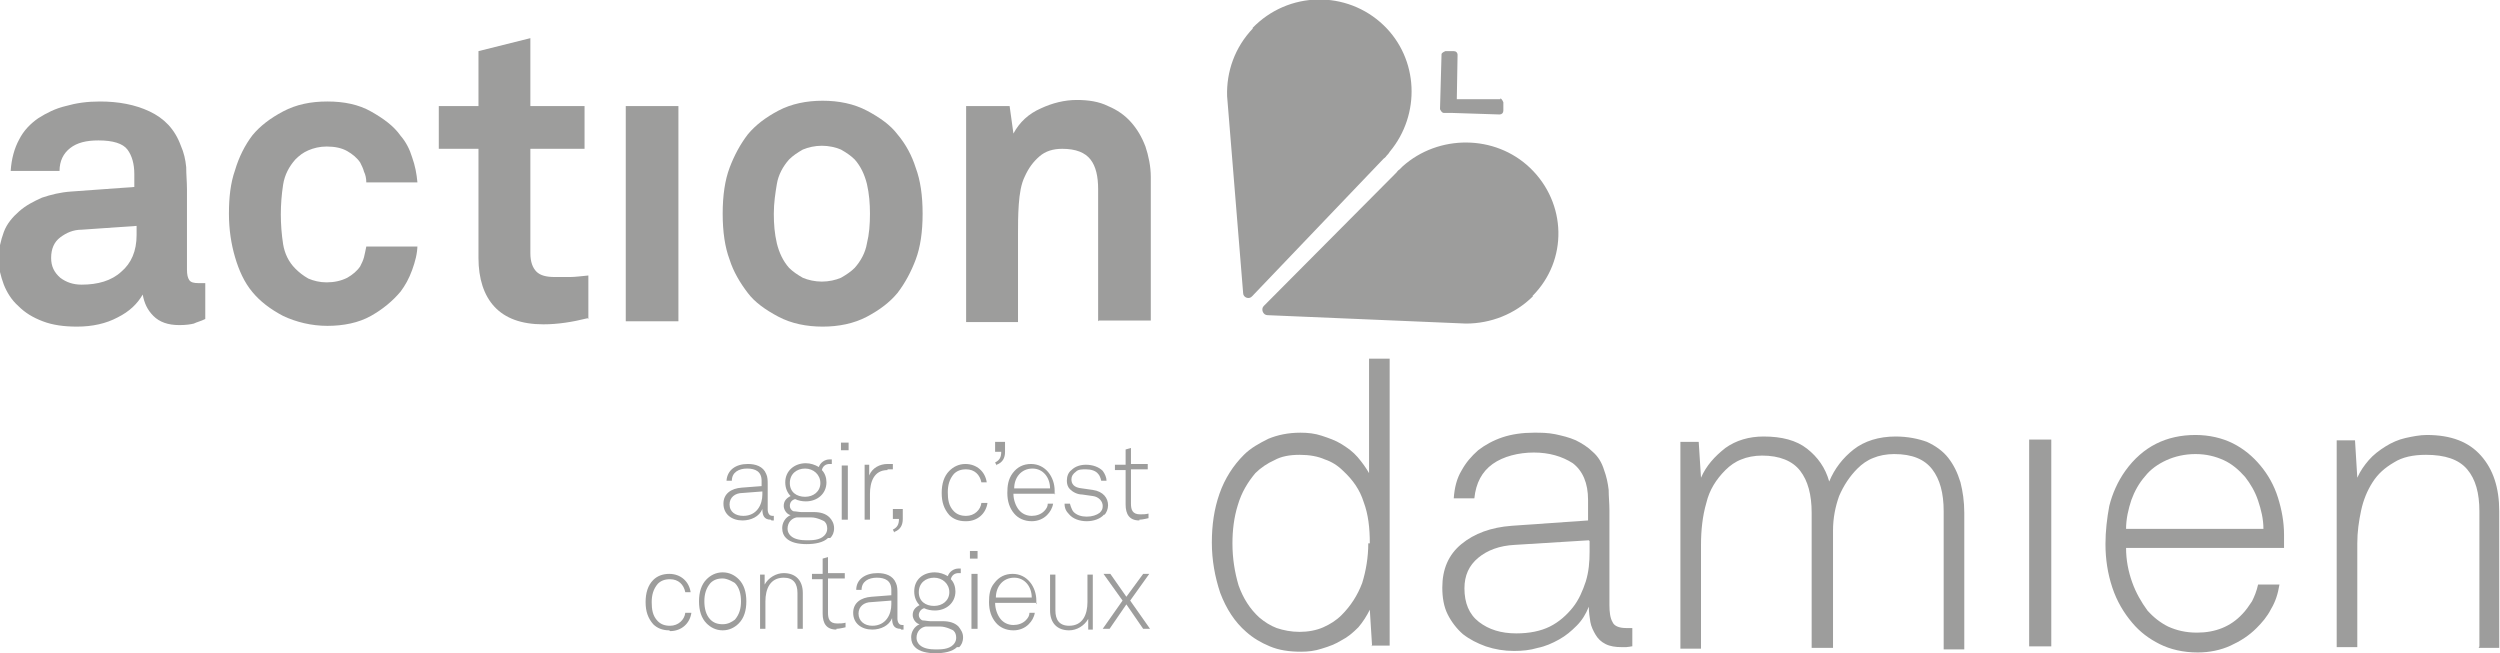 <?xml version="1.0" encoding="UTF-8"?><svg id="Calque_1" xmlns="http://www.w3.org/2000/svg" viewBox="0 0 32.76 8.56"><defs><style>.cls-1{fill:#9d9d9c;stroke-width:0px;}</style></defs><path class="cls-1" d="M20.09,3.88c-.24.24-.56.36-.88.36h0s-2.6-.11-2.6-.11c-.06,0-.09-.08-.05-.12l1.74-1.75s.02-.03.04-.04c.01-.01.03-.03.04-.04h0s0,0,0,0c.47-.42,1.21-.42,1.67.02.48.46.5,1.21.03,1.68"/><path class="cls-1" d="M16.42.37c-.24.25-.35.57-.34.89h0l.21,2.58c0,.06.08.09.12.04l1.72-1.8s.03-.02.04-.04c.01-.01.03-.03.04-.05h0s0,0,0,0c.41-.49.38-1.22-.08-1.66-.48-.46-1.25-.45-1.72.04"/><path class="cls-1" d="M19.66,1.3h-.57s.01-.58.01-.58c0-.03-.02-.05-.05-.05h-.11s-.05.02-.05.04l-.02.72s.02.05.05.05h.11s.62.02.62.02c.03,0,.05-.02.05-.05v-.11s-.02-.05-.04-.05"/><path class="cls-1" d="M1.79,2.96l-.72.05c-.11,0-.2.04-.28.1-.08.06-.12.15-.12.27,0,.11.04.19.12.26.08.06.17.09.28.09.21,0,.39-.05.52-.17.13-.11.2-.27.2-.48v-.13ZM2.69,4.18c-.06.03-.11.04-.15.06-.04.01-.1.02-.19.02-.15,0-.26-.04-.34-.12-.08-.08-.12-.17-.14-.28-.07.12-.17.22-.33.3-.15.08-.33.12-.53.12-.17,0-.32-.02-.45-.07-.13-.05-.23-.11-.32-.2-.09-.08-.15-.18-.19-.28-.04-.11-.07-.22-.07-.33,0-.13.03-.25.07-.36s.12-.2.2-.27c.09-.08.19-.13.3-.18.12-.04.24-.07.38-.08l.83-.06v-.17c0-.13-.03-.24-.09-.32-.06-.08-.19-.12-.38-.12-.16,0-.28.03-.37.1s-.14.17-.14.3H.14c.01-.16.05-.3.11-.41.06-.12.15-.21.25-.28.11-.07.23-.13.36-.16.14-.04.28-.06.45-.06.24,0,.46.04.65.13.19.09.33.23.41.45.04.09.06.18.07.28,0,.1.01.19.01.29v1.05c0,.07.01.11.03.14.02.03.06.04.12.04.03,0,.05,0,.06,0,.01,0,.02,0,.03,0v.5Z"/><path class="cls-1" d="M5.47,3.21c0,.11-.03.22-.07.33-.04.11-.09.2-.15.28-.1.12-.23.23-.39.32-.16.09-.36.13-.57.13s-.41-.05-.58-.13c-.17-.09-.3-.19-.4-.31-.11-.13-.18-.29-.23-.46-.05-.17-.08-.36-.08-.57s.02-.4.08-.57c.05-.17.13-.33.23-.46.1-.12.23-.22.4-.31.17-.09.36-.13.58-.13s.41.04.57.13c.16.09.3.19.39.32.07.08.12.18.15.28.04.11.06.22.07.33h-.67c0-.05-.01-.1-.03-.14-.01-.04-.03-.08-.05-.12-.04-.06-.1-.11-.17-.15-.07-.04-.16-.06-.27-.06-.09,0-.17.02-.24.05-.07.03-.12.07-.17.12-.08.09-.14.2-.16.33-.02.13-.03.26-.03.39s.01.26.03.39c.02.12.07.23.16.32.05.05.1.09.17.13.07.03.15.05.24.05.1,0,.19-.02.27-.06.07-.04.13-.09.17-.15.02-.04.04-.08.05-.12.01-.04.02-.09.03-.14h.67Z"/><path class="cls-1" d="M7.7,4.17c-.2.05-.39.08-.58.08-.29,0-.5-.08-.64-.23-.14-.15-.21-.37-.21-.64v-1.43h-.52v-.56h.52v-.72l.68-.17v.89h.71v.56h-.71v1.37c0,.11.03.19.08.24.05.05.13.07.24.07.07,0,.14,0,.2,0,.06,0,.14-.01.24-.02v.57Z"/><rect class="cls-1" x="8.2" y="1.39" width=".69" height="2.82"/><path class="cls-1" d="M11.4,2.8c0-.13-.01-.26-.04-.39-.03-.12-.08-.23-.16-.32-.05-.05-.11-.09-.18-.13-.07-.03-.16-.05-.25-.05s-.18.02-.25.05c-.07.04-.13.08-.18.13-.08.09-.14.2-.16.32-.02.12-.04.25-.04.39s.01.26.04.39c.03.12.08.23.16.32.05.05.11.09.18.13.07.03.16.05.25.05s.18-.02.25-.05c.07-.04.13-.08.18-.13.08-.09.14-.2.16-.32.03-.12.04-.25.04-.39M12.09,2.8c0,.24-.03.44-.09.6-.06.16-.14.31-.24.44-.1.12-.23.22-.4.31-.17.09-.37.13-.58.13s-.41-.04-.58-.13c-.17-.09-.31-.19-.4-.31-.1-.13-.19-.28-.24-.44-.06-.16-.09-.36-.09-.6s.03-.44.09-.6c.06-.16.14-.31.24-.44.1-.12.23-.22.4-.31.17-.09.37-.13.58-.13s.41.04.58.13c.17.09.31.19.4.31.11.13.19.28.24.44.06.16.09.36.09.6"/><path class="cls-1" d="M14.39,4.21v-1.73c0-.17-.03-.3-.1-.39-.07-.09-.19-.14-.37-.14-.12,0-.22.03-.3.1-.08.07-.14.15-.19.26-.05.1-.07.23-.08.37s-.01.27-.01.39v1.15h-.68V1.39h.57l.05.36c.08-.15.2-.26.36-.33.15-.07.31-.11.47-.11.15,0,.29.02.41.08.12.05.22.12.3.21.08.09.14.19.19.32.04.12.07.26.07.4v1.88h-.68Z"/><path class="cls-1" d="M17.95,7.12c0-.2-.02-.38-.08-.54-.05-.16-.14-.29-.27-.41-.07-.07-.15-.12-.24-.15-.09-.04-.2-.06-.33-.06s-.24.02-.33.07c-.09.04-.18.1-.25.17-.1.12-.18.25-.23.42-.05.16-.07.33-.07.5,0,.2.03.38.08.55.06.17.15.31.27.42.07.06.15.11.23.14.09.03.19.05.3.05s.22-.02.31-.06c.09-.04.17-.09.24-.16.12-.12.21-.26.27-.42.05-.16.08-.34.08-.52M17.98,8.47l-.03-.48c-.04.08-.09.16-.15.23-.07.07-.14.13-.22.17-.08.05-.16.08-.26.11-.09.03-.18.04-.27.04-.16,0-.29-.02-.41-.07-.12-.05-.22-.11-.31-.19-.15-.13-.26-.3-.34-.51-.07-.21-.11-.43-.11-.66s.03-.44.1-.64c.07-.2.18-.37.32-.51.09-.09.2-.15.32-.21.12-.05.26-.08.42-.08.1,0,.19.01.28.04.09.03.18.06.26.11.08.05.15.1.21.17.06.07.11.14.15.21v-1.5h.27v3.76h-.24Z"/><path class="cls-1" d="M20.82,7.08l-.97.06c-.2.01-.36.07-.48.17-.12.1-.18.23-.18.4,0,.19.06.34.19.44.13.1.29.15.49.15.17,0,.32-.03.44-.09.12-.06.22-.15.3-.25.08-.1.13-.22.17-.34.04-.13.05-.26.05-.39v-.14ZM21.38,8.47s-.05.01-.07.01c-.01,0-.03,0-.06,0-.08,0-.15-.01-.21-.04-.06-.03-.1-.07-.13-.12-.03-.05-.06-.11-.07-.17-.01-.06-.02-.13-.02-.2-.04.1-.09.18-.16.25-.07.07-.14.13-.23.18-.09.05-.18.09-.28.11-.1.03-.2.04-.31.04-.13,0-.25-.02-.37-.06-.11-.04-.21-.09-.3-.16-.08-.07-.15-.16-.2-.26-.05-.1-.07-.22-.07-.35,0-.24.08-.43.25-.57.17-.14.39-.22.66-.24l1-.07v-.27c0-.22-.07-.38-.2-.48-.14-.09-.31-.14-.51-.14s-.4.05-.54.15c-.14.1-.22.25-.24.45h-.27c.01-.14.04-.26.1-.36.06-.11.13-.19.22-.27.09-.07.2-.13.32-.17.12-.04.26-.06.41-.06.09,0,.18,0,.28.02.09.02.18.04.27.08.08.04.16.09.22.15.07.06.12.14.15.24.03.08.05.17.06.26,0,.09.01.17.01.27v1.24c0,.09.01.17.04.22.02.05.08.08.18.08.03,0,.06,0,.08,0v.24Z"/><path class="cls-1" d="M25.47,8.47v-1.77c0-.24-.05-.42-.15-.55-.1-.13-.26-.2-.5-.2-.1,0-.2.02-.27.05-.08.03-.15.08-.21.14-.1.1-.18.22-.24.36-.05.14-.08.29-.08.45v1.54h-.28v-1.77c0-.24-.05-.42-.15-.55-.1-.13-.27-.2-.5-.2-.1,0-.2.02-.27.05-.08.03-.15.08-.21.14-.12.12-.21.26-.25.43-.05.17-.07.36-.07.55v1.36h-.27v-2.71h.24l.03.47c.07-.16.18-.28.32-.39.14-.1.31-.15.5-.15.24,0,.43.05.57.16.14.11.24.25.29.43.07-.17.18-.31.32-.42.14-.11.33-.17.55-.17.16,0,.3.03.41.07.11.05.21.12.28.21.07.09.12.19.16.32.03.12.05.25.05.4v1.79h-.27Z"/><rect class="cls-1" x="26.59" y="5.76" width=".29" height="2.71"/><path class="cls-1" d="M29.66,6.93c0-.13-.03-.25-.07-.37-.04-.12-.1-.22-.17-.31-.08-.09-.17-.17-.28-.22-.11-.05-.23-.08-.37-.08s-.27.03-.38.08c-.11.05-.21.12-.28.21-.08.09-.14.2-.18.31-.04.12-.07.25-.07.38h1.8ZM29.93,7.18h-2.07c0,.16.03.31.08.45.05.14.12.26.2.37.08.09.17.16.27.21.11.05.23.08.38.08.24,0,.44-.08.59-.24.05-.05.09-.11.13-.17.03-.06.06-.13.08-.22h.28c-.02.12-.05.22-.11.32-.05.1-.12.18-.19.25-.1.1-.21.17-.34.23s-.28.09-.43.09c-.19,0-.36-.04-.5-.11-.14-.07-.26-.16-.36-.28-.11-.13-.2-.28-.26-.46-.06-.18-.09-.37-.09-.57,0-.17.02-.34.05-.5.04-.16.11-.32.21-.46.23-.32.54-.47.92-.47.18,0,.35.04.49.11.14.07.26.17.36.29.1.12.18.26.23.42.05.16.08.32.08.49v.18Z"/><path class="cls-1" d="M32.49,8.47v-1.77c0-.24-.05-.42-.16-.55-.11-.13-.29-.19-.54-.19-.17,0-.31.03-.42.1-.12.07-.21.15-.28.26-.07.11-.12.23-.15.37-.03.14-.05.28-.05.43v1.36h-.27v-2.71h.24l.03.49c.04-.09.09-.16.15-.23.06-.07.14-.13.22-.18.08-.05.17-.09.26-.11s.19-.04.28-.04c.32,0,.55.09.71.27.16.18.24.42.24.73v1.79h-.27Z"/><path class="cls-1" d="M9.99,6.44l-.26.02c-.1,0-.17.06-.17.15,0,.1.08.15.18.15.18,0,.25-.15.25-.28v-.04ZM10.1,6.81c-.09,0-.11-.06-.11-.14-.04.1-.15.15-.26.15-.14,0-.25-.08-.25-.22,0-.13.1-.2.24-.21l.26-.02v-.07c0-.12-.08-.16-.19-.16s-.2.05-.2.16h-.07c.01-.14.12-.22.28-.22.1,0,.2.03.24.13.02.04.02.09.02.14v.33s0,.08.06.08c0,0,.01,0,.02,0v.06s-.02,0-.03,0"/><path class="cls-1" d="M10.55,6.14c-.11,0-.2.07-.2.19s.09.18.2.18.2-.07.2-.18-.09-.19-.2-.19M10.8,6.83s-.09-.05-.17-.05h-.19c-.06.01-.12.06-.12.15,0,.04.02.07.04.09.05.05.14.06.21.06s.17,0,.23-.06c.02-.02.04-.05.04-.09,0-.04-.01-.07-.03-.09M10.85,7.05c-.06.06-.17.08-.28.08s-.21-.02-.27-.08c-.03-.03-.05-.07-.05-.13,0-.07.04-.14.11-.17-.05-.01-.09-.07-.09-.12,0-.06.03-.1.09-.13-.04-.04-.07-.1-.07-.18,0-.15.12-.25.27-.25.06,0,.12.02.17.05.02-.06.08-.1.14-.1,0,0,.02,0,.03,0v.06s-.02,0-.03,0c-.05,0-.09.03-.1.08.04.04.06.1.06.16,0,.15-.12.25-.27.25-.05,0-.1-.01-.14-.03-.04.01-.07.04-.07.09,0,.03.02.06.05.07.03,0,.07.01.1.01h.16c.09,0,.16.02.21.07.03.03.06.08.06.14,0,.06-.02.1-.05.13"/><path class="cls-1" d="M11.03,6.81h.08v-.71h-.08v.71ZM11.02,5.9h.1v-.1h-.1v.1Z"/><path class="cls-1" d="M11.63,6.16c-.18,0-.23.16-.23.31v.34h-.07v-.72h.06v.14c.04-.1.14-.15.24-.15.02,0,.05,0,.07,0v.07s-.05,0-.07,0"/><path class="cls-1" d="M11.72,6.98l-.02-.04c.06-.03.08-.07.08-.14h-.08v-.13h.13v.13c0,.08-.03.14-.11.17"/><path class="cls-1" d="M12.65,6.83c-.09,0-.16-.03-.21-.08-.07-.08-.1-.17-.1-.29s.03-.22.1-.29c.05-.05.12-.09.21-.09.15,0,.26.1.28.24h-.07c-.02-.1-.09-.17-.2-.17-.07,0-.12.02-.16.06-.06.07-.08.15-.08.24s.01.18.08.25c.04.04.09.06.16.06.11,0,.19-.08.2-.17h.08c-.02.14-.13.24-.28.24"/><path class="cls-1" d="M13.06,6.1l-.02-.04c.06-.03.08-.07.08-.14h-.08v-.13h.13v.13c0,.08-.03.14-.11.17"/><path class="cls-1" d="M13.53,6.14c-.15,0-.24.12-.24.26h.47c0-.14-.09-.26-.23-.26M13.83,6.47h-.55c0,.08.03.16.07.21.04.05.1.08.17.08.06,0,.12-.02.16-.06.03-.03.05-.06.05-.1h.07c-.01.06-.04.11-.08.15-.05.05-.12.08-.2.08-.1,0-.18-.04-.23-.1-.06-.07-.09-.16-.09-.27,0-.09.01-.18.07-.26.06-.08.14-.12.24-.12.19,0,.31.17.31.35,0,.02,0,.03,0,.05"/><path class="cls-1" d="M14.47,6.74c-.05.06-.14.09-.23.09s-.18-.03-.23-.09c-.04-.04-.06-.08-.06-.14h.07s.02.08.05.11c.04.04.1.06.17.06.07,0,.13-.02.17-.05.03-.03.04-.05.04-.09,0-.06-.05-.12-.13-.13l-.14-.02c-.06,0-.12-.03-.16-.07-.03-.03-.04-.07-.04-.11,0-.06.02-.11.06-.14.05-.05.12-.07.19-.07.09,0,.17.03.22.08.03.04.05.09.05.13h-.07s-.01-.06-.04-.09c-.03-.04-.09-.06-.16-.06-.05,0-.1,0-.13.03-.04.03-.06.06-.06.1,0,.06.03.11.14.12l.14.02c.14.02.2.11.2.2,0,.05-.02.1-.05.13"/><path class="cls-1" d="M14.93,6.82c-.13,0-.18-.08-.18-.21v-.45h-.14v-.07h.14v-.2l.07-.02v.21h.22v.07h-.22v.45c0,.08.02.14.12.14.04,0,.07,0,.11-.01v.06s-.08.02-.12.02"/><path class="cls-1" d="M8.77,8.26c-.09,0-.16-.03-.21-.08-.07-.08-.1-.17-.1-.29s.03-.22.1-.29c.05-.05.12-.08.21-.08.15,0,.26.1.28.24h-.07c-.02-.1-.09-.17-.2-.17-.07,0-.12.02-.16.06-.06.07-.08.15-.08.24s.01.18.08.25c.04.04.09.06.16.06.11,0,.19-.08.2-.17h.08c-.02.14-.13.24-.28.24"/><path class="cls-1" d="M9.63,7.64s-.09-.06-.16-.06-.12.02-.16.06c-.06.07-.08.15-.08.24s.02.18.08.24c.04.04.09.06.16.06s.12-.03.16-.06c.06-.07.08-.15.08-.24s-.02-.18-.08-.24M9.68,8.17c-.05.05-.12.09-.21.09s-.16-.04-.21-.09c-.07-.07-.1-.17-.1-.29s.03-.22.1-.29c.05-.05.12-.09.21-.09s.16.04.21.09c.07.07.1.17.1.29s-.03.22-.1.29"/><path class="cls-1" d="M10.45,8.24v-.47c0-.12-.05-.2-.18-.2-.18,0-.24.15-.24.31v.36h-.07v-.71h.06v.13c.05-.09.15-.15.25-.15.16,0,.25.1.25.26v.47h-.07Z"/><path class="cls-1" d="M10.96,8.25c-.13,0-.18-.08-.18-.21v-.45h-.14v-.07h.14v-.2l.07-.02v.21h.22v.07h-.22v.45c0,.08.02.14.12.14.04,0,.07,0,.11-.01v.06s-.08.02-.12.02"/><path class="cls-1" d="M11.68,7.87l-.26.02c-.1,0-.17.06-.17.15,0,.1.08.16.18.16.18,0,.25-.15.25-.28v-.04ZM11.8,8.24c-.09,0-.11-.06-.11-.14-.04.1-.15.15-.26.15-.14,0-.25-.08-.25-.22,0-.13.1-.2.24-.21l.26-.02v-.07c0-.12-.08-.16-.19-.16s-.2.05-.2.16h-.07c0-.14.12-.22.28-.22.1,0,.2.03.24.13.02.04.02.09.02.14v.33s0,.08.06.08c0,0,.01,0,.02,0v.06s-.02,0-.03,0"/><path class="cls-1" d="M12.24,7.57c-.11,0-.2.07-.2.19s.09.18.2.18.2-.07.2-.18-.09-.19-.2-.19M12.49,8.26s-.09-.05-.17-.05h-.19c-.06.01-.12.06-.12.15,0,.04.02.07.04.09.05.05.14.06.21.06s.17,0,.23-.06c.02-.02.04-.05.04-.09,0-.04-.01-.07-.03-.09M12.54,8.48c-.06.06-.17.08-.28.08s-.21-.02-.27-.08c-.03-.03-.05-.07-.05-.13,0-.07.04-.14.11-.17-.05-.01-.09-.07-.09-.12,0-.06.03-.1.09-.13-.04-.04-.07-.1-.07-.18,0-.16.12-.25.27-.25.06,0,.12.02.17.05.02-.06.08-.1.14-.1,0,0,.02,0,.03,0v.06s-.02,0-.03,0c-.05,0-.09.03-.1.08.04.04.06.1.06.16,0,.15-.12.25-.27.25-.05,0-.1-.01-.14-.03-.04.01-.07.05-.07.09,0,.03.02.06.05.07.03,0,.07.01.1.01h.16c.09,0,.16.02.21.07.03.04.06.08.06.14,0,.06-.02.1-.05.13"/><path class="cls-1" d="M12.73,8.24h.08v-.72h-.08v.72ZM12.71,7.32h.1v-.1h-.1v.1Z"/><path class="cls-1" d="M13.29,7.57c-.15,0-.24.12-.24.26h.47c0-.14-.09-.26-.23-.26M13.59,7.9h-.55c0,.08.03.16.07.21.04.05.1.08.17.08.06,0,.12-.02.16-.06.03-.03.05-.06.05-.1h.07c-.01.06-.04.11-.08.15-.05.05-.12.08-.2.08-.1,0-.18-.04-.23-.1-.06-.07-.09-.16-.09-.27,0-.09.01-.18.07-.25.06-.08.14-.12.24-.12.19,0,.31.17.31.35,0,.02,0,.03,0,.05"/><path class="cls-1" d="M14.26,8.24v-.13c-.05.09-.15.15-.25.15-.16,0-.25-.1-.25-.26v-.47h.07v.47c0,.12.05.2.18.2.18,0,.24-.15.24-.31v-.36h.07v.72h-.06Z"/><polygon class="cls-1" points="14.98 7.52 14.76 7.82 14.55 7.52 14.46 7.52 14.71 7.87 14.45 8.24 14.54 8.24 14.76 7.92 14.98 8.24 15.07 8.24 14.81 7.87 15.06 7.52 14.98 7.52"/></svg>